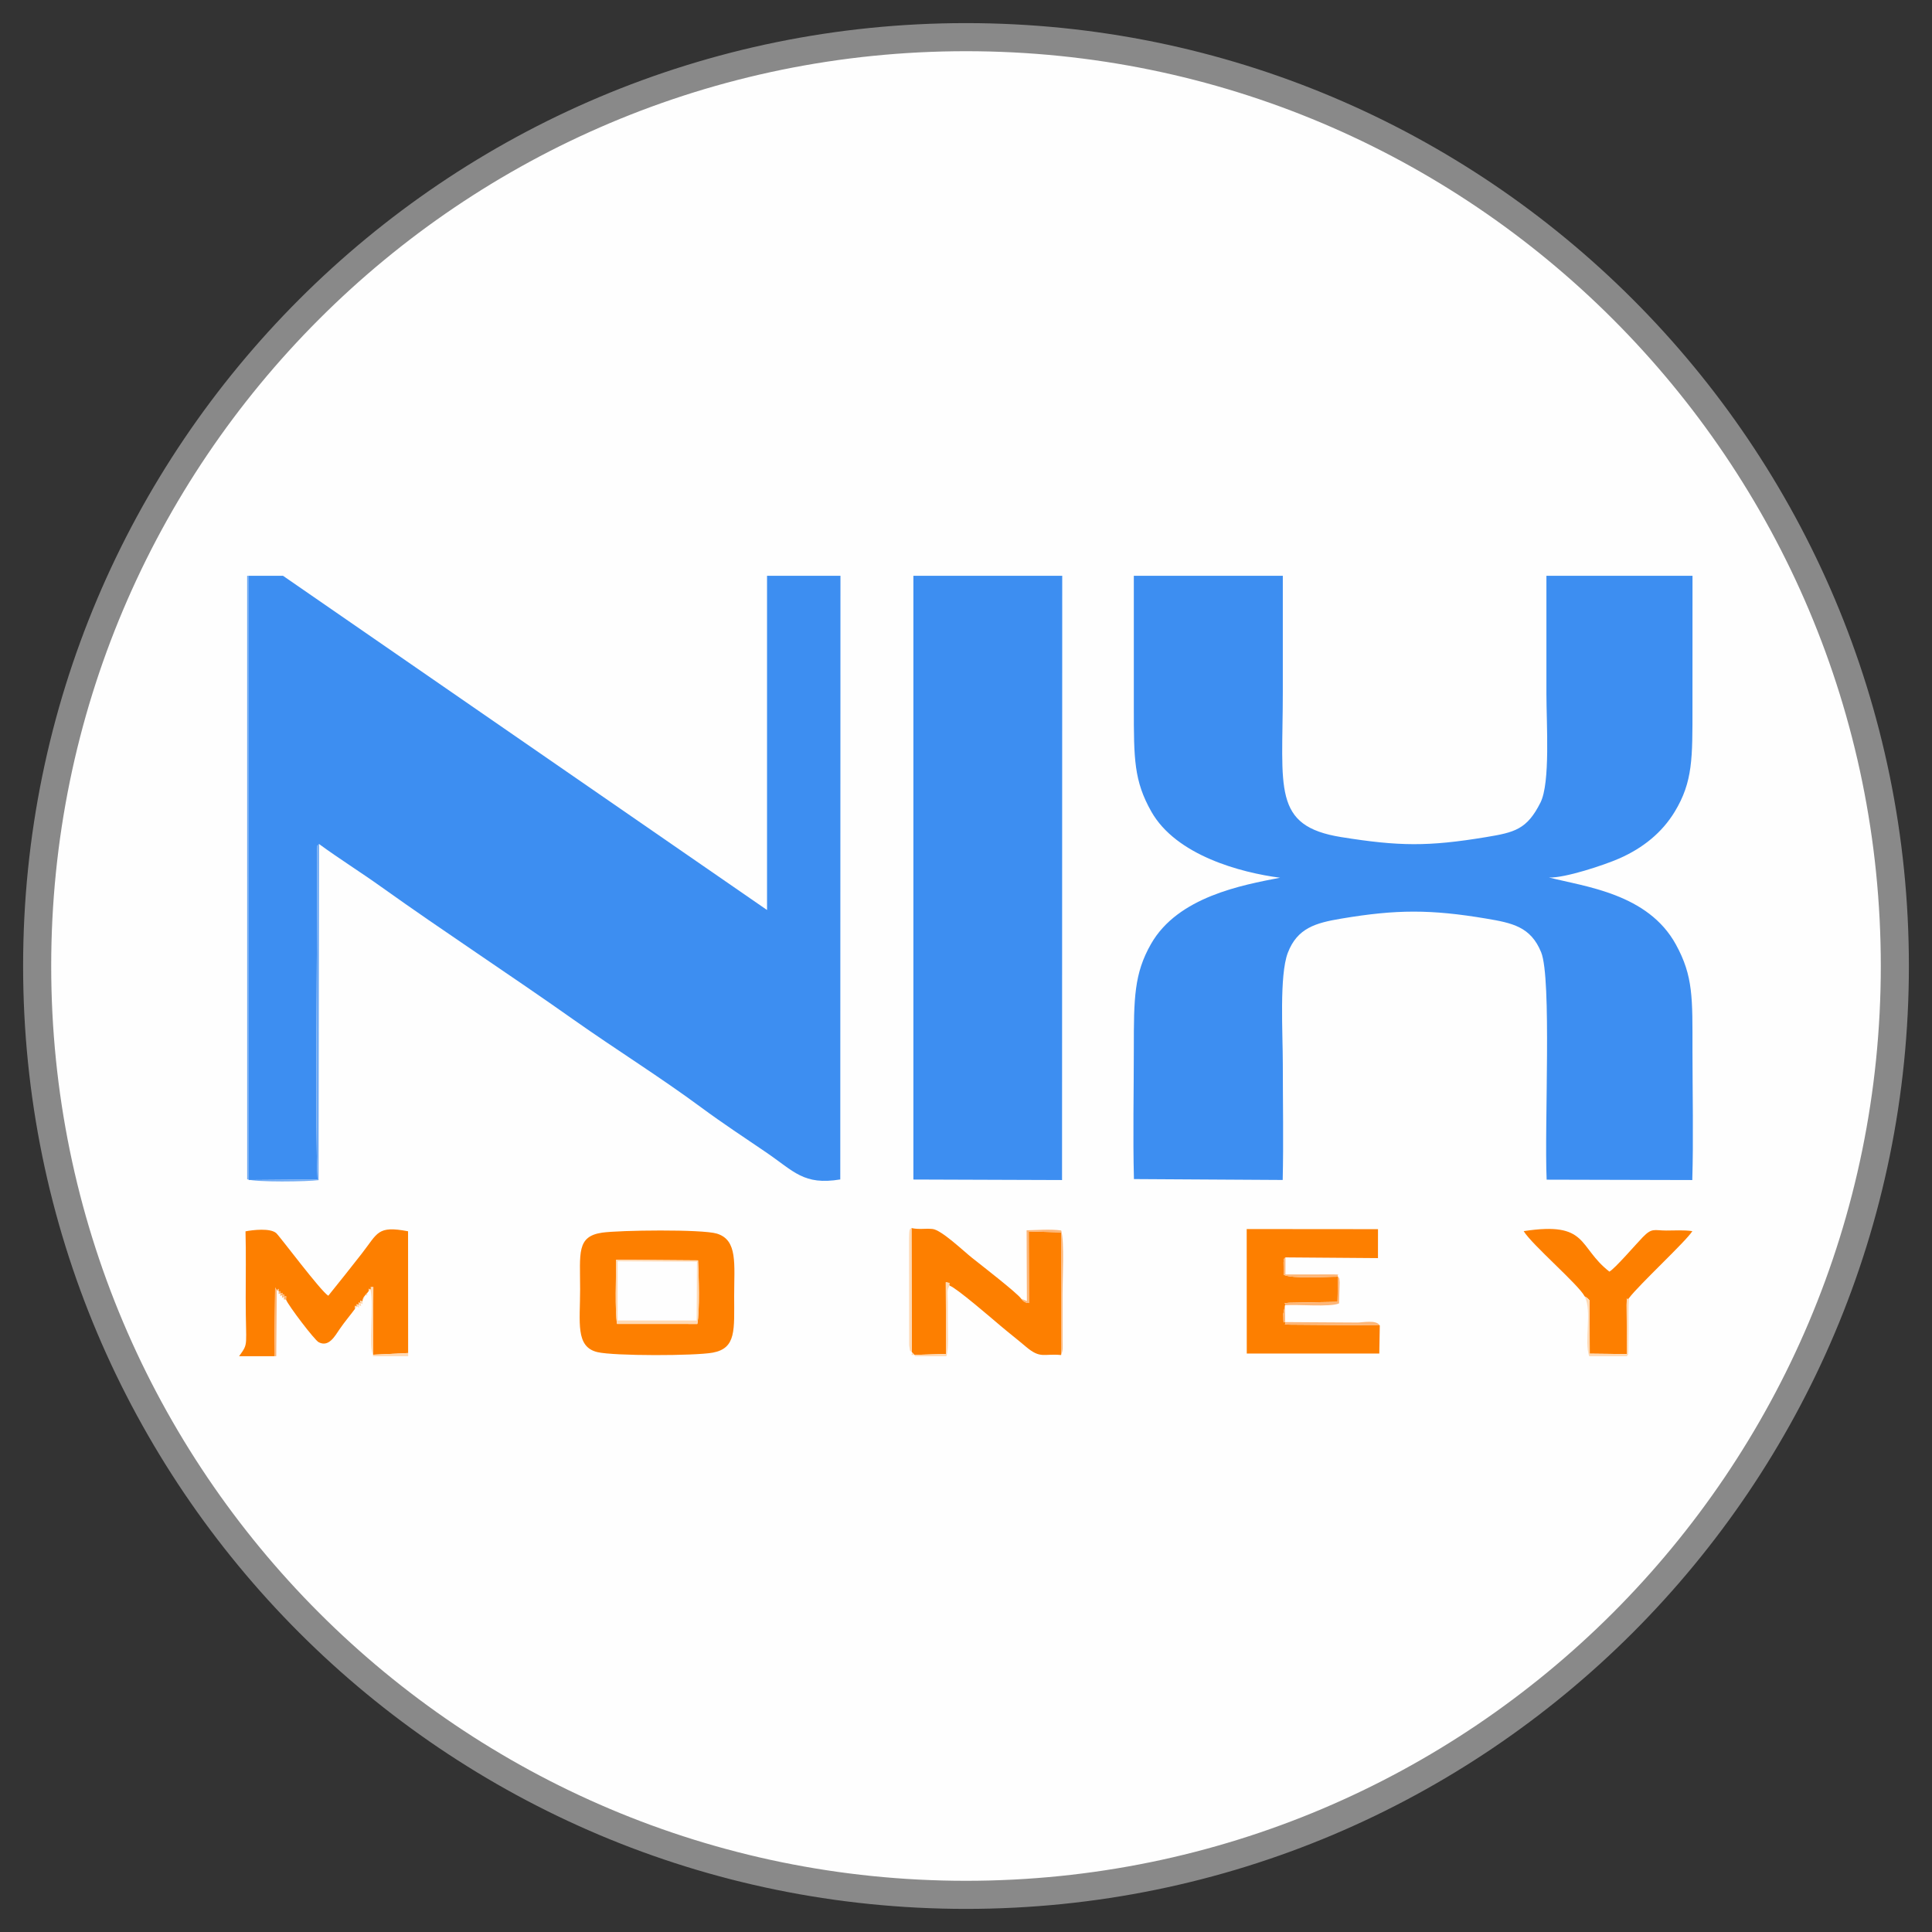 <svg width="52" height="52" viewBox="0 0 52 52" fill="none" xmlns="http://www.w3.org/2000/svg">
<rect x="0" y="0" width="52" height="52" fill="#333333" stroke="none"/>
<path d="M26 1H26C12.193 1 1 12.193 1 26C1 39.807 12.193 51 26 51C39.807 51 51 39.807 51 26C51 12.193 39.807 1 26 1Z" fill="#FEFEFE"/>
<path d="M26 1H26C39.807 1 51 12.193 51 26V26C51 39.807 39.807 51 26 51H26C12.193 51 1 39.807 1 26V26C1 12.193 12.193 1 26 1Z" stroke="#898989" stroke-width="0.756" stroke-miterlimit="22.926"/>
<path fill-rule="evenodd" clip-rule="evenodd" d="M8.588 22.717C9.125 23.111 9.707 23.474 10.265 23.873C11.962 25.085 13.715 26.227 15.45 27.453C16.578 28.249 17.759 28.983 18.884 29.815C19.451 30.234 20.033 30.616 20.612 31.01C21.376 31.53 21.628 31.907 22.616 31.745L22.621 15.498H20.645L20.645 24.493L7.618 15.498H6.696L6.695 31.761L8.55 31.746C8.477 30.575 8.538 25.663 8.535 23.779L8.533 22.937C8.555 22.649 8.515 22.825 8.588 22.717Z" fill="#3D8EF1"/>
<path fill-rule="evenodd" clip-rule="evenodd" d="M45.554 15.498H41.622C41.623 16.558 41.622 17.618 41.622 18.678C41.622 19.481 41.73 21.067 41.462 21.601C41.098 22.326 40.766 22.404 39.991 22.532C38.438 22.789 37.653 22.779 36.102 22.531C34.236 22.233 34.527 21.223 34.527 18.618C34.528 17.578 34.529 16.538 34.527 15.498H30.517C30.517 16.678 30.517 17.858 30.517 19.038C30.517 20.426 30.52 21.015 30.987 21.842C31.655 23.027 33.407 23.489 34.453 23.624C33.427 23.822 31.703 24.139 30.98 25.406C30.524 26.204 30.517 26.866 30.517 28.22C30.517 29.369 30.49 30.595 30.52 31.735L34.524 31.759C34.548 30.723 34.527 29.655 34.527 28.64C34.527 27.799 34.43 26.257 34.661 25.647C34.917 24.975 35.417 24.84 36.099 24.725C37.588 24.474 38.513 24.474 40.002 24.724C40.705 24.842 41.201 24.944 41.48 25.63C41.768 26.335 41.564 30.286 41.628 31.751L45.548 31.761C45.581 30.653 45.554 29.424 45.553 28.28C45.553 26.865 45.578 26.279 45.106 25.42C44.355 24.052 42.665 23.866 41.691 23.618C42.11 23.637 43.174 23.285 43.582 23.106C44.218 22.826 44.732 22.413 45.075 21.848C45.565 21.041 45.553 20.399 45.553 19.038C45.554 17.858 45.552 16.678 45.554 15.498L45.554 15.498Z" fill="#3D8EF1"/>
<path fill-rule="evenodd" clip-rule="evenodd" d="M28.59 15.498H24.584L24.584 31.747L28.585 31.761L28.59 15.498Z" fill="#3D8EF1"/>
<path fill-rule="evenodd" clip-rule="evenodd" d="M16.609 35.633C16.548 35.302 16.583 34.314 16.585 33.906L18.788 33.923C18.807 34.295 18.837 35.315 18.768 35.634L16.609 35.633ZM16.206 33.177C15.515 33.278 15.614 33.729 15.614 34.702C15.614 35.592 15.482 36.252 16.082 36.393C16.534 36.499 18.712 36.495 19.187 36.406C19.821 36.287 19.76 35.794 19.76 34.882C19.76 34.017 19.86 33.376 19.295 33.203C18.895 33.081 16.671 33.11 16.206 33.177V33.177Z" fill="#FD7F00"/>
<path fill-rule="evenodd" clip-rule="evenodd" d="M6.436 36.502H7.383L7.405 34.656L7.45 34.721C7.522 34.689 7.513 34.657 7.504 34.761C7.564 34.755 7.555 34.729 7.548 34.813C7.614 34.799 7.606 34.77 7.596 34.859C7.665 34.835 7.655 34.806 7.647 34.905C7.721 34.873 7.699 34.856 7.699 34.98C7.765 35.146 8.464 36.065 8.576 36.125C8.85 36.271 9.014 35.959 9.142 35.773C9.287 35.562 9.413 35.419 9.557 35.224C9.557 35.121 9.54 35.139 9.605 35.166C9.601 35.069 9.591 35.098 9.658 35.127C9.649 35.028 9.639 35.055 9.707 35.077C9.691 34.978 9.683 35.006 9.752 35.028C9.779 34.941 9.754 34.959 9.835 34.854L9.882 34.803L9.924 34.748C9.925 34.661 9.914 34.683 9.971 34.714C10.014 34.627 9.918 34.647 10.048 34.642L10.042 36.463L10.985 36.417L10.983 33.14C10.152 32.982 10.172 33.184 9.736 33.742C9.43 34.134 9.145 34.491 8.836 34.875C8.63 34.751 7.526 33.268 7.433 33.188C7.271 33.05 6.809 33.102 6.608 33.142C6.624 33.73 6.613 34.35 6.613 34.942C6.613 36.286 6.699 36.131 6.436 36.502V36.502Z" fill="#FD7F00"/>
<path fill-rule="evenodd" clip-rule="evenodd" d="M24.541 36.391L24.614 36.468L25.464 36.441L25.456 34.512C25.645 34.546 25.507 34.519 25.56 34.604C25.738 34.66 26.686 35.479 26.925 35.681C27.171 35.889 27.363 36.035 27.613 36.247C28.01 36.581 28.082 36.426 28.56 36.471L28.559 33.169L27.688 33.144L27.695 35.071C27.58 35.05 27.71 35.105 27.579 35.04C27.521 35.011 27.514 34.984 27.488 34.959C27.385 34.804 26.383 34.031 26.159 33.852C25.93 33.67 25.336 33.101 25.098 33.078C24.9 33.058 24.737 33.1 24.533 33.053L24.541 36.391V36.391Z" fill="#FD7F00"/>
<path fill-rule="evenodd" clip-rule="evenodd" d="M37.137 35.672L34.697 35.653C34.491 35.634 34.633 35.651 34.592 35.584C34.555 35.535 34.544 35.736 34.541 35.362L34.586 35.132C34.635 35.069 34.471 35.081 34.697 35.063L36 35.039L36.016 34.363C35.715 34.361 34.783 34.425 34.553 34.312L34.547 33.982C34.563 33.86 34.534 33.908 34.599 33.843L37.088 33.862L37.089 33.083L33.555 33.08L33.557 36.431L37.124 36.43L37.137 35.672V35.672Z" fill="#FD7F00"/>
<path fill-rule="evenodd" clip-rule="evenodd" d="M42.651 34.892C42.732 34.939 42.733 34.942 42.784 35.002L42.788 36.434L43.79 36.445L43.781 35.122C43.792 34.798 43.775 35.047 43.847 34.936C44.108 34.584 45.389 33.401 45.55 33.136C45.317 33.102 45.08 33.121 44.845 33.12C44.518 33.119 44.466 33.04 44.214 33.3C44.046 33.472 43.462 34.15 43.317 34.226C42.459 33.559 42.764 32.868 41.01 33.136C41.23 33.5 42.489 34.577 42.651 34.892V34.892Z" fill="#FD7F00"/>
<path fill-rule="evenodd" clip-rule="evenodd" d="M8.588 22.717C8.515 22.825 8.555 22.649 8.533 22.937L8.535 23.779C8.538 25.663 8.477 30.575 8.55 31.746L6.695 31.761L6.696 15.498H6.652L6.653 31.739C6.864 31.826 8.299 31.803 8.574 31.764L8.588 22.717L8.588 22.717Z" fill="#6FAAF4"/>
<path fill-rule="evenodd" clip-rule="evenodd" d="M36.014 34.363L35.998 35.039L34.696 35.063C34.469 35.082 34.634 35.069 34.585 35.132L34.539 35.362C34.543 35.736 34.554 35.535 34.59 35.584C34.631 35.651 34.489 35.635 34.696 35.653L37.135 35.672C37.047 35.517 36.674 35.596 36.537 35.596L34.59 35.584L34.585 35.132C34.911 35.101 35.806 35.189 36.041 35.081L36.056 34.519C36.044 34.368 36.056 34.423 36.014 34.363C35.971 34.297 36.102 34.309 35.91 34.301L34.597 34.302L34.598 33.843C34.533 33.908 34.561 33.86 34.546 33.982L34.551 34.312C34.781 34.425 35.713 34.361 36.014 34.363H36.014Z" fill="#FDB678"/>
<path fill-rule="evenodd" clip-rule="evenodd" d="M16.623 35.542L16.623 33.947L18.759 33.958L18.751 35.542L16.623 35.542H16.623ZM16.608 35.633L18.767 35.634C18.836 35.315 18.806 34.295 18.787 33.923L16.584 33.906C16.582 34.314 16.547 35.302 16.608 35.633Z" fill="#FFDAB5"/>
<path fill-rule="evenodd" clip-rule="evenodd" d="M24.541 36.391C24.566 36.475 24.467 36.468 24.614 36.468L24.628 36.502H25.473C25.537 36.288 25.51 35.856 25.51 35.542C25.51 35.382 25.511 35.221 25.51 35.061C25.508 34.837 25.475 34.713 25.56 34.604C25.507 34.519 25.645 34.546 25.456 34.512L25.464 36.441L24.614 36.468L24.541 36.391L24.533 33.053C24.492 33.097 24.465 33.01 24.467 33.441L24.47 36.206C24.506 36.458 24.489 36.322 24.541 36.391H24.541Z" fill="#FFDAB5"/>
<path fill-rule="evenodd" clip-rule="evenodd" d="M27.49 34.959C27.516 34.984 27.523 35.011 27.581 35.04C27.712 35.105 27.581 35.05 27.697 35.072L27.689 33.144L28.561 33.169L28.562 36.471C28.612 36.326 28.6 36.305 28.599 36.083L28.598 34.822C28.598 34.413 28.654 33.433 28.562 33.118C28.285 33.077 27.871 33.108 27.631 33.114L27.639 35.018L27.49 34.959L27.49 34.959Z" fill="#FDB678"/>
<path fill-rule="evenodd" clip-rule="evenodd" d="M42.773 36.502H43.791C43.834 36.396 43.806 36.55 43.827 36.378L43.833 35.782C43.833 35.5 43.825 35.215 43.846 34.936C43.774 35.047 43.791 34.799 43.78 35.122L43.789 36.446L42.787 36.434L42.783 35.002C42.732 34.943 42.731 34.939 42.65 34.892C42.857 35.27 42.632 36.107 42.773 36.502Z" fill="#FFDAB5"/>
<path fill-rule="evenodd" clip-rule="evenodd" d="M9.924 34.748L9.881 34.803L9.835 34.854C9.754 34.959 9.779 34.941 9.752 35.028C9.683 35.006 9.691 34.978 9.707 35.077C9.639 35.055 9.649 35.027 9.657 35.127C9.59 35.098 9.601 35.069 9.605 35.166C9.54 35.139 9.557 35.121 9.557 35.224L9.605 35.166C9.674 35.19 9.666 35.222 9.657 35.127C9.732 35.156 9.724 35.187 9.707 35.077C9.772 35.099 9.762 35.123 9.752 35.028L9.835 34.854C9.897 34.869 9.885 34.893 9.881 34.803L9.924 34.748L9.971 34.714C10.069 35.102 9.913 36.297 10.042 36.462L10.039 36.502H10.986L10.985 36.417L10.042 36.462L10.048 34.642C9.918 34.647 10.014 34.626 9.971 34.714C9.913 34.683 9.924 34.661 9.924 34.748V34.748Z" fill="#FFDAB5"/>
<path fill-rule="evenodd" clip-rule="evenodd" d="M7.383 36.502H7.435L7.45 34.721L7.504 34.761C7.496 34.852 7.485 34.827 7.548 34.813C7.542 34.909 7.531 34.883 7.596 34.859C7.587 34.961 7.577 34.932 7.646 34.905C7.638 35 7.628 34.966 7.699 34.98C7.699 34.856 7.721 34.873 7.646 34.905C7.654 34.806 7.664 34.835 7.596 34.859C7.605 34.77 7.613 34.799 7.548 34.813C7.554 34.729 7.564 34.755 7.504 34.761C7.512 34.657 7.521 34.689 7.45 34.721L7.405 34.656L7.383 36.502V36.502Z" fill="#FDB678"/>
</svg>
